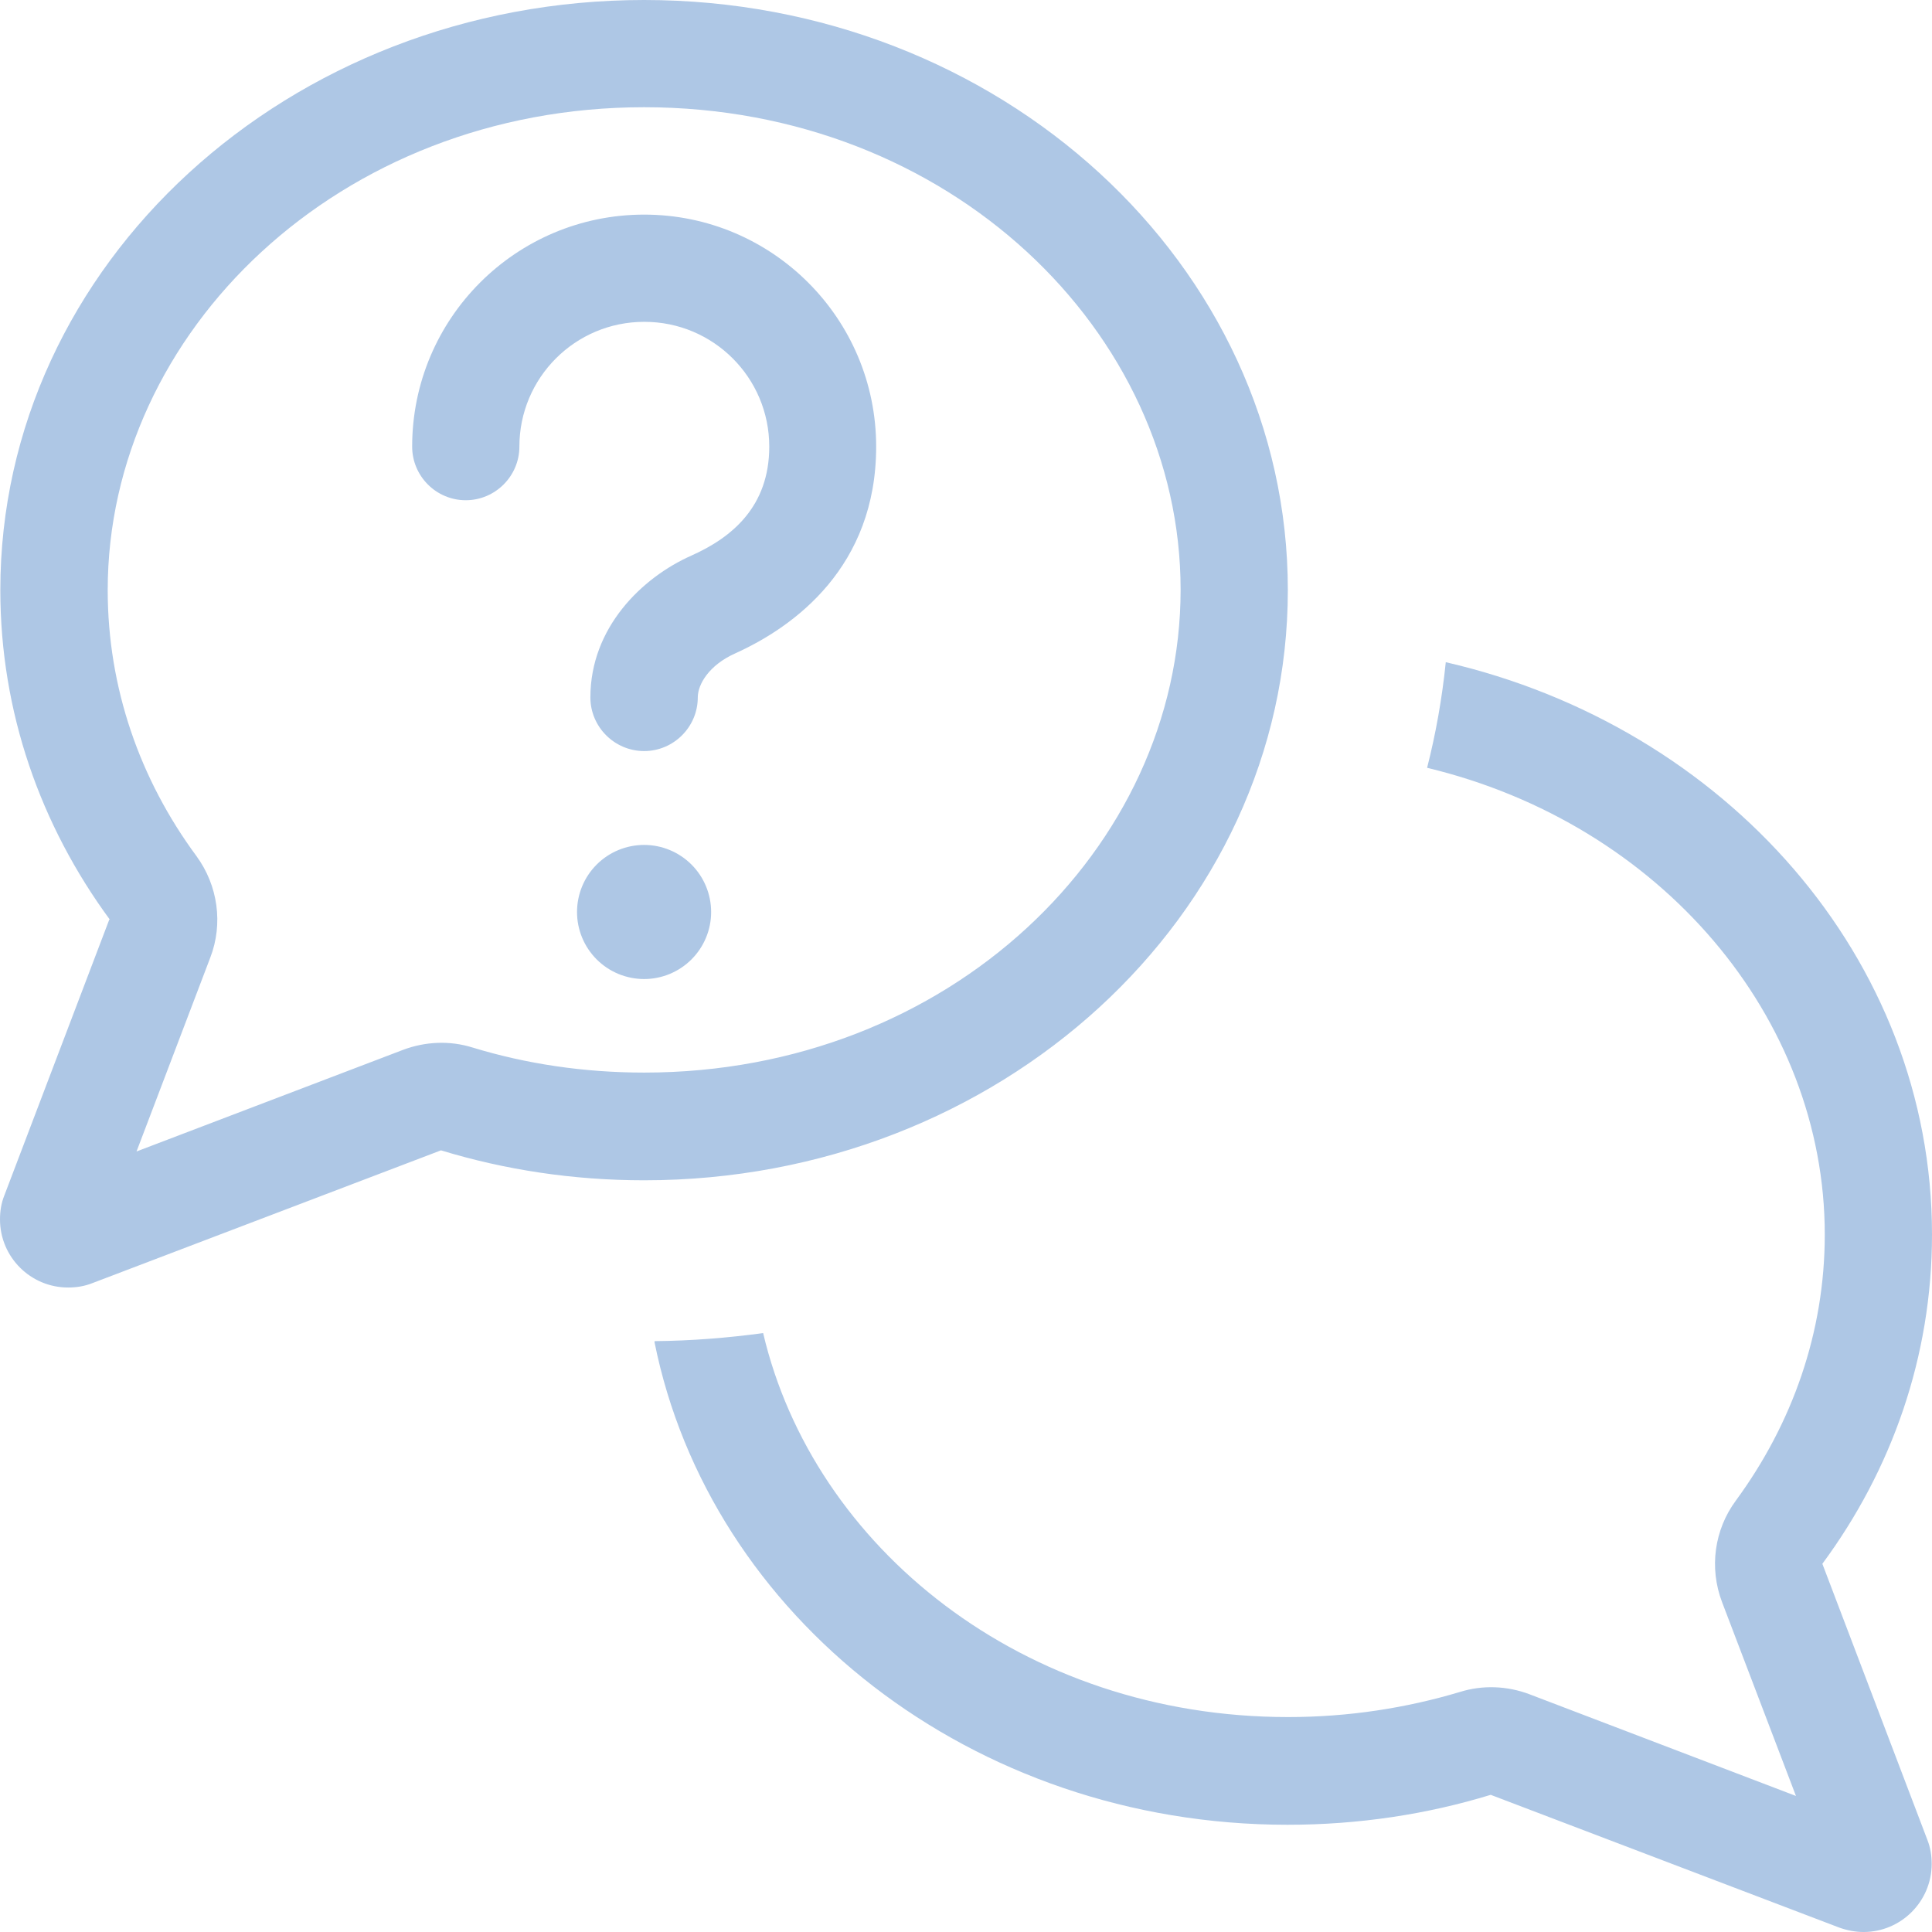 <svg width="12" height="12" viewBox="0 0 12 12" fill="none" xmlns="http://www.w3.org/2000/svg">
<path d="M1.22 5.317C1.354 5.5 1.387 5.738 1.306 5.948L0.848 7.152L2.503 6.521C2.641 6.469 2.793 6.462 2.934 6.506C3.268 6.608 3.626 6.662 4.001 6.662C5.896 6.662 7.333 5.267 7.333 3.663C7.333 2.06 5.896 0.666 4.001 0.666C2.106 0.666 0.669 2.062 0.669 3.665C0.669 4.271 0.868 4.84 1.22 5.317ZM0.683 5.713C0.252 5.127 0.002 4.423 0.002 3.665C0.002 1.641 1.793 0 4.001 0C6.208 0 7.999 1.641 7.999 3.665C7.999 5.69 6.208 7.331 4.001 7.331C3.559 7.331 3.136 7.266 2.739 7.145L0.573 7.97C0.525 7.989 0.475 7.997 0.423 7.997C0.19 7.997 0 7.808 0 7.574C0 7.522 0.008 7.472 0.027 7.425L0.679 5.711L0.683 5.713ZM4.067 8.33C4.294 8.328 4.519 8.31 4.74 8.28C5.052 9.609 6.352 10.665 8.001 10.665C8.376 10.665 8.734 10.609 9.068 10.509C9.209 10.465 9.361 10.471 9.499 10.523L11.155 11.155L10.696 9.951C10.615 9.738 10.648 9.501 10.782 9.32C11.132 8.843 11.334 8.276 11.334 7.668C11.334 6.319 10.315 5.117 8.864 4.769C8.918 4.557 8.957 4.338 8.98 4.113C10.715 4.513 12 5.952 12 7.668C12 8.426 11.75 9.13 11.319 9.713L11.971 11.427C11.99 11.475 11.998 11.525 11.998 11.577C11.998 11.81 11.808 12 11.575 12C11.523 12 11.473 11.99 11.425 11.973L9.259 11.148C8.864 11.269 8.439 11.334 7.997 11.334C6.037 11.334 4.407 10.04 4.065 8.335L4.067 8.33ZM4.001 1.999C3.572 1.999 3.226 2.347 3.226 2.774C3.226 2.957 3.076 3.107 2.893 3.107C2.709 3.107 2.56 2.957 2.56 2.774C2.56 1.978 3.205 1.333 4.001 1.333C4.796 1.333 5.442 1.978 5.442 2.774C5.442 3.52 4.936 3.892 4.565 4.059C4.403 4.132 4.334 4.251 4.334 4.332C4.334 4.515 4.184 4.665 4.001 4.665C3.817 4.665 3.667 4.515 3.667 4.332C3.667 3.899 3.986 3.588 4.294 3.451C4.548 3.338 4.778 3.145 4.778 2.774C4.778 2.345 4.43 1.999 4.003 1.999H4.001ZM3.584 5.665C3.584 5.554 3.628 5.448 3.706 5.37C3.784 5.292 3.89 5.248 4.001 5.248C4.111 5.248 4.217 5.292 4.295 5.37C4.373 5.448 4.417 5.554 4.417 5.665C4.417 5.775 4.373 5.881 4.295 5.959C4.217 6.037 4.111 6.081 4.001 6.081C3.89 6.081 3.784 6.037 3.706 5.959C3.628 5.881 3.584 5.775 3.584 5.665Z" fill="#AEC7E5"/>
</svg>
